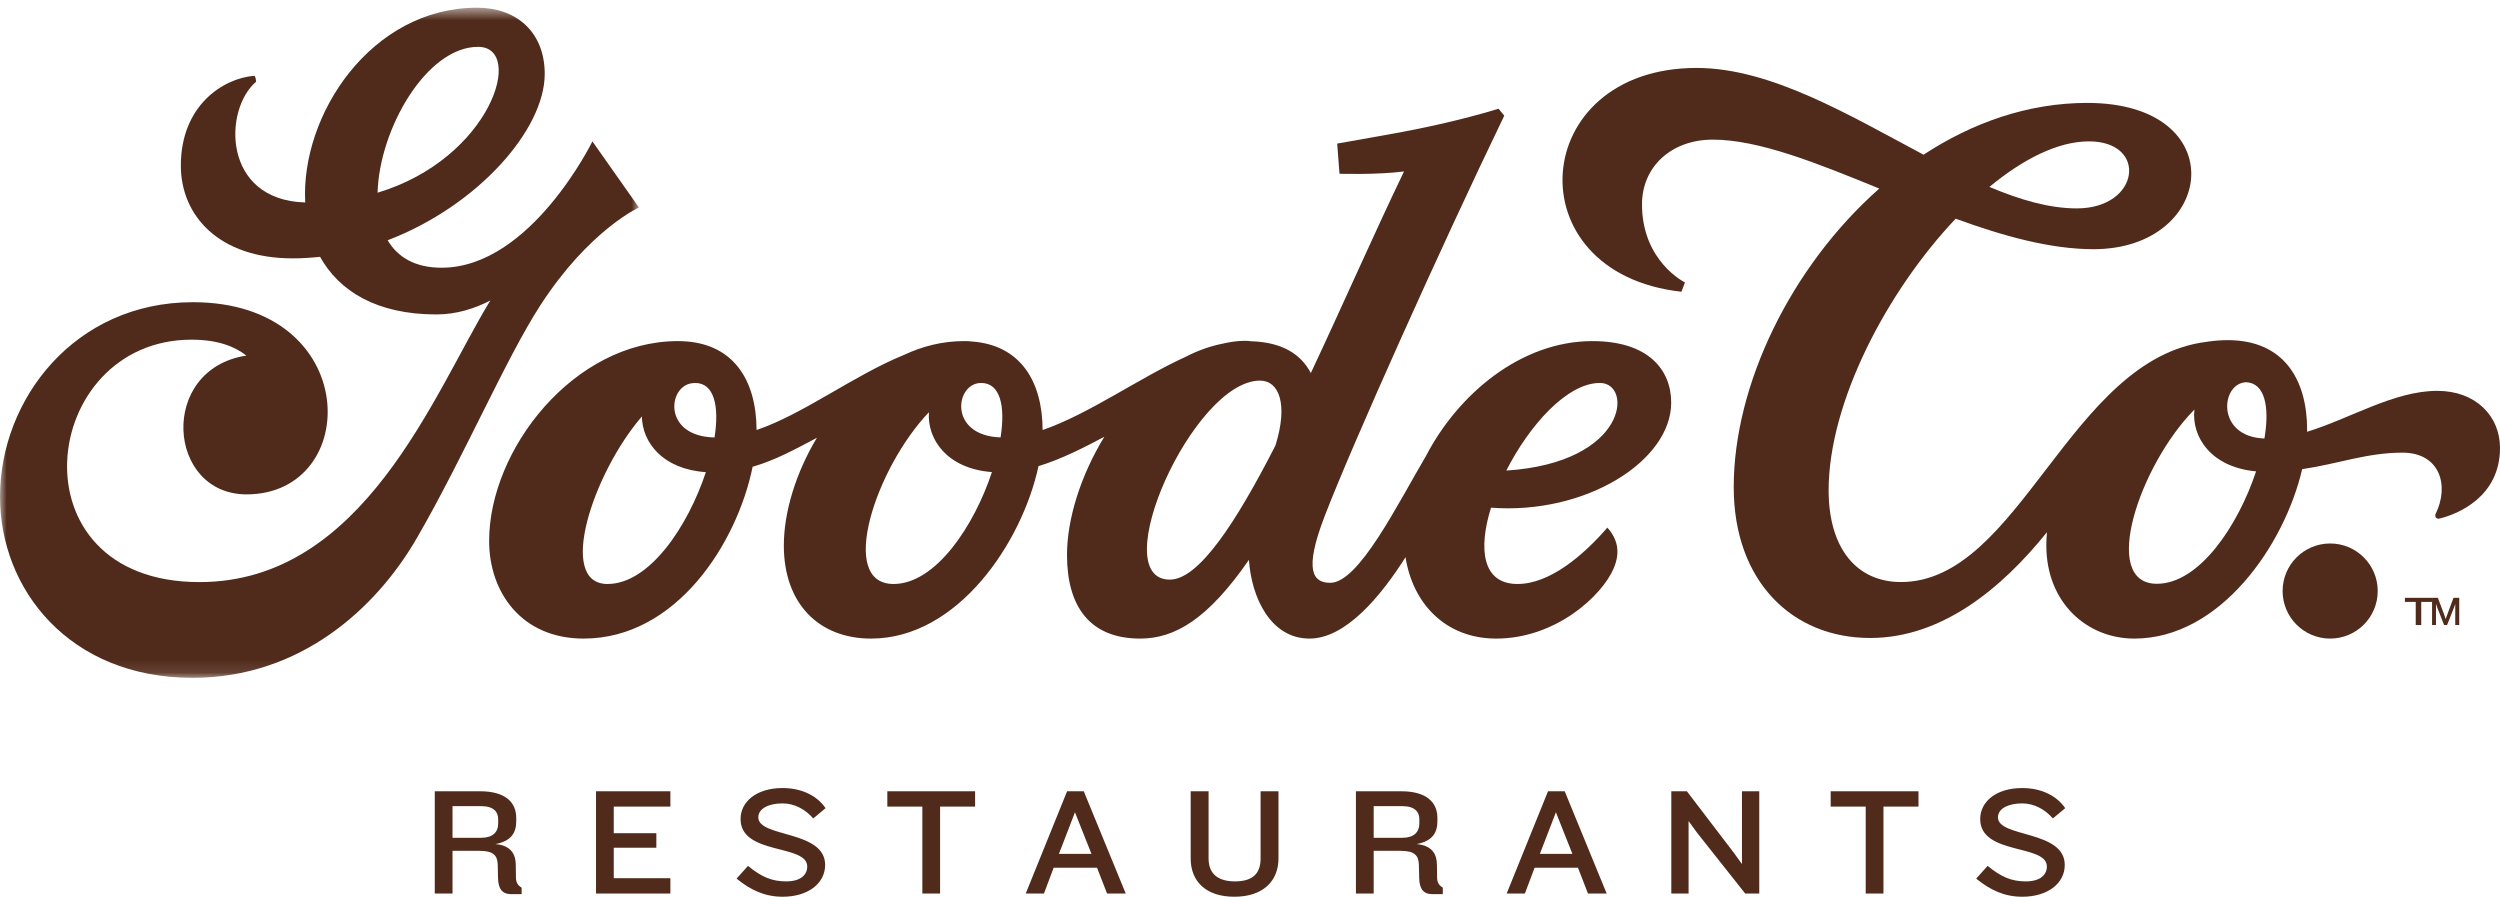 <?xml version="1.0" encoding="UTF-8"?>
<svg width="184px" height="66px" viewBox="0 0 184 66" version="1.1" xmlns="http://www.w3.org/2000/svg" xmlns:xlink="http://www.w3.org/1999/xlink">
    <title>Group 16</title>
    <defs>
        <polygon id="path-1" points="0 0.566 47.027 0.566 47.027 49.889 0 49.889"></polygon>
    </defs>
    <g id="Page-1" stroke="none" stroke-width="1" fill="none" fill-rule="evenodd">
        <g id="Easter-Splash-Page---Desktop" transform="translate(-988, -92)">
            <g id="Group-16" transform="translate(988, 92)">
                <g id="Group-3">
                    <mask id="mask-2" fill="white">
                        <use xlink:href="#path-1"></use>
                    </mask>
                    <g id="Clip-2"></g>
                    <path d="M47.027,15.269 L43.601,10.407 C43.601,10.407 39.051,19.704 32.501,19.704 C30.528,19.704 29.255,18.913 28.532,17.682 C35.153,15.152 40.092,9.55 40.092,5.44 C40.092,2.416 38.073,0.566 35.113,0.566 C27.312,0.566 22.117,8.451 22.464,14.901 C16.368,14.733 16.427,8.077 18.851,6.013 C18.851,6.013 18.819,5.572 18.705,5.58 C16.431,5.761 13.31,7.757 13.31,12.189 C13.31,15.884 16.127,19.016 21.54,19.016 C22.218,19.016 22.891,18.974 23.556,18.901 C24.948,21.407 27.699,23.143 32.118,23.143 C33.62,23.143 34.963,22.696 36.086,22.117 C31.943,28.911 26.796,42.842 14.682,42.842 C0.733,42.842 2.859,25 14.103,25 C16.044,25 17.307,25.517 18.132,26.171 C11.636,27.162 12.271,36.386 18.147,36.386 C26.666,36.386 26.684,22.242 14.193,22.242 C5.496,22.242 -0,29.381 -0,36.559 C-0,43.351 5.071,49.889 14.172,49.889 C22.139,49.889 27.71,44.736 30.673,39.615 C34.159,33.588 37.22,26.409 39.774,22.464 C43.345,16.945 47.027,15.269 47.027,15.269 M35.186,3.448 C38.672,3.448 36.146,11.67 27.789,14.184 C27.923,9.47 31.405,3.448 35.186,3.448" id="Fill-1" fill="#502B1B" mask="url(#mask-2)"></path>
                </g>
                <path d="M117.2,25.105 C111.917,25.105 107.306,29.04 104.967,33.533 C102.828,37.161 100.004,42.895 97.909,42.895 C96.636,42.895 95.95,42.015 97.483,38.02 C99.519,32.717 106.05,18.178 110.713,8.514 L110.291,8 C110.291,8 107.238,8.985 102.743,9.797 C99.537,10.376 98.417,10.567 98.417,10.567 L98.587,12.789 C98.587,12.789 101.386,12.875 103.336,12.618 C101.143,17.172 98.792,22.533 96.477,27.457 C95.722,26.002 94.273,25.18 92.075,25.116 C91.953,25.097 91.818,25.084 91.653,25.084 C91.126,25.084 90.578,25.157 90.017,25.286 C89.059,25.475 88.14,25.808 87.269,26.259 C83.842,27.816 80.113,30.494 76.737,31.648 C76.724,28.15 75.174,25.379 71.484,25.131 C71.36,25.116 71.228,25.105 71.067,25.105 C71.043,25.105 71.018,25.108 70.994,25.108 C70.975,25.108 70.958,25.105 70.939,25.105 C69.381,25.105 67.909,25.478 66.549,26.115 C62.816,27.635 59.172,30.459 55.684,31.649 C55.672,27.982 53.975,25.105 49.886,25.105 C42.254,25.105 36,33.06 36,39.817 C36,43.579 38.375,47 42.955,47 C49.785,47 54.253,39.97 55.394,34.353 C57.064,33.874 58.561,33.048 60.123,32.221 C58.577,34.797 57.69,37.679 57.69,40.158 C57.69,44.391 60.233,47 64.113,47 C70.487,47 75.224,39.934 76.433,34.307 C78.128,33.794 79.793,32.933 81.28,32.145 C79.541,34.984 78.531,38.204 78.531,40.842 C78.531,44.606 80.184,47 83.915,47 C86.486,47 88.914,45.55 91.921,41.206 C92.113,44.022 93.537,47 96.382,47 C99.062,47 101.661,43.834 103.447,41.011 C103.979,44.423 106.393,47 110.12,47 C114.486,47 117.902,43.87 118.769,41.827 C119.278,40.629 119.053,39.682 118.303,38.832 C116.522,40.886 114.064,42.981 111.689,42.981 C109.078,42.981 108.799,40.384 109.738,37.366 C116.711,37.893 123,33.922 123,29.639 C123,27.2 121.303,25.105 117.2,25.105 M73.642,32.193 C69.779,32.069 70.292,28.185 72.211,28.185 C73.633,28.185 74.001,29.915 73.642,32.193 M52.589,32.197 C48.763,32.117 49.144,28.41 50.944,28.204 C51.016,28.198 51.087,28.185 51.158,28.185 C52.581,28.185 52.949,29.918 52.589,32.197 M44.714,42.981 C40.959,42.981 43.62,34.86 47.242,30.652 C47.271,32.566 48.777,34.534 51.951,34.75 C50.644,38.704 47.815,42.981 44.714,42.981 M65.767,42.981 C61.61,42.981 64.454,34.442 68.368,30.339 C68.229,32.332 69.701,34.496 73.006,34.745 C71.698,38.702 68.868,42.981 65.767,42.981 M86.099,42.66 C81.288,42.66 87.815,28.013 92.735,28.013 C94.148,28.013 94.818,29.751 93.874,32.787 C90.961,38.477 88.231,42.66 86.099,42.66 M110.864,34.634 C112.575,31.276 115.346,28.185 117.752,28.185 C120.195,28.185 119.826,34.053 110.864,34.634" id="Fill-4" fill="#502B1B"></path>
                <path d="M179.386,28.767 C176.196,28.767 172.983,30.805 169.8,31.779 C169.801,31.733 169.805,31.687 169.805,31.642 C169.805,27.941 168.097,25.035 163.961,25.035 C163.502,25.035 163.051,25.068 162.607,25.129 C162.547,25.136 162.488,25.146 162.429,25.156 C152.327,26.375 148.67,42.838 139.907,42.838 C136.702,42.838 134.587,40.422 134.587,36.081 C134.587,29.656 138.843,21.477 143.938,16.096 C147.421,17.367 150.897,18.341 154.088,18.341 C163.108,18.341 164.389,7.574 153.622,7.574 C149.274,7.574 145.176,9.024 141.573,11.386 C136.084,8.466 130.311,5 124.866,5 C112.476,5 111.366,20.102 123.756,21.473 L124.012,20.787 C124.012,20.787 120.851,19.243 120.851,15.039 C120.851,12.294 122.987,10.277 126.062,10.277 C129.455,10.277 133.758,12.015 138.315,13.878 C131.825,19.614 127.602,28.31 127.602,35.846 C127.602,42.796 131.916,46.956 137.641,46.956 C142.909,46.956 147.318,43.322 150.656,39.169 C150.627,39.496 150.609,39.82 150.609,40.136 C150.609,44.382 153.622,47 157.083,47 C163.406,47 168.132,40.129 169.44,34.531 C172.09,34.14 174.207,33.315 176.822,33.315 C179.599,33.315 180.283,35.759 179.262,37.822 C179.192,37.967 179.256,38.234 179.557,38.163 C180.877,37.847 184,36.576 184,32.971 C184,30.612 182.206,28.767 179.386,28.767 M153.75,10.405 C158.108,10.405 157.512,15.338 152.853,15.338 C150.827,15.338 148.668,14.706 146.422,13.757 C148.919,11.688 151.482,10.405 153.75,10.405 M166.662,32.274 C163.082,32.151 163.428,28.215 165.309,28.131 C166.709,28.188 167.054,29.964 166.662,32.274 M158.749,42.966 C154.513,42.966 157.493,34.203 161.507,30.146 C161.288,32.157 162.728,34.391 166.048,34.692 C164.732,38.664 161.879,42.966 158.749,42.966" id="Fill-6" fill="#502B1B"></path>
                <path d="M171.5,40 C169.567,40 168,41.567 168,43.5 C168,45.433 169.567,47 171.5,47 C173.434,47 175,45.433 175,43.5 C175,41.567 173.434,40 171.5,40" id="Fill-8" fill="#502B1B"></path>
                <polygon id="Fill-10" fill="#502B1B" points="178.203 44.3 178.203 46 177.798 46 177.798 44.3 177 44.3 177 44 179 44 179 44.3"></polygon>
                <polygon id="Fill-12" fill="#502B1B" points="180.706 46 180.706 44.448 180.619 44.704 180.106 46 179.884 46 179.377 44.704 179.288 44.448 179.288 46 179 46 179 44 179.427 44 179.921 45.316 180.005 45.563 180.087 45.32 180.577 44 181 44 181 46"></polygon>
                <path d="M38.393,65.809 L38.393,65.334 C38.075,65.141 37.973,64.916 37.973,64.541 L37.961,63.661 C37.961,62.891 37.621,62.226 36.463,62.124 C37.632,61.909 37.995,61.276 37.995,60.45 L37.995,60.203 C37.995,59.061 37.212,58.237 35.327,58.237 L32,58.237 L32,65.763 L33.306,65.763 L33.306,62.621 L35.293,62.621 C36.326,62.621 36.61,62.972 36.633,63.639 L36.655,64.634 C36.678,65.401 36.939,65.809 37.632,65.809 L38.393,65.809 Z M36.666,60.62 C36.666,61.243 36.259,61.66 35.429,61.66 L33.306,61.66 L33.306,59.333 L35.429,59.333 C36.349,59.333 36.666,59.773 36.666,60.282 L36.666,60.62 Z M49.34,65.763 L49.34,64.634 L45.173,64.634 L45.173,62.395 L48.307,62.395 L48.307,61.322 L45.173,61.322 L45.173,59.366 L49.34,59.366 L49.34,58.237 L43.867,58.237 L43.867,65.763 L49.34,65.763 Z M60.73,63.661 C60.73,61.085 55.812,61.66 55.812,60.157 C55.812,59.524 56.55,59.13 57.595,59.13 C58.504,59.13 59.299,59.593 59.856,60.238 L60.763,59.48 C60.139,58.564 59.003,58 57.595,58 C55.676,58 54.506,59.004 54.506,60.282 C54.506,62.96 59.412,62.101 59.412,63.774 C59.412,64.406 58.901,64.87 57.868,64.87 C56.811,64.87 56.062,64.553 55.051,63.729 L54.212,64.667 C55.245,65.503 56.277,66 57.606,66 C59.458,66 60.73,65.028 60.73,63.661 L60.73,63.661 Z M71.768,59.366 L71.768,58.237 L65.307,58.237 L65.307,59.366 L67.885,59.366 L67.885,65.763 L69.191,65.763 L69.191,59.366 L71.768,59.366 Z M82.854,65.763 L79.765,58.237 L78.539,58.237 L75.494,65.763 L76.835,65.763 L77.55,63.864 L80.741,63.864 L81.48,65.763 L82.854,65.763 Z M80.333,62.847 L77.936,62.847 L79.117,59.785 L80.333,62.847 Z M94.096,63.187 L94.096,58.237 L92.779,58.237 L92.779,63.187 C92.779,64.271 92.222,64.87 90.894,64.87 C89.599,64.87 88.952,64.271 88.952,63.187 L88.952,58.237 L87.634,58.237 L87.634,63.187 C87.634,64.859 88.748,66 90.848,66 C92.994,66 94.096,64.814 94.096,63.187 L94.096,63.187 Z M106.19,65.809 L106.19,65.334 C105.873,65.141 105.77,64.916 105.77,64.541 L105.758,63.661 C105.758,62.891 105.418,62.226 104.259,62.124 C105.429,61.909 105.793,61.276 105.793,60.45 L105.793,60.203 C105.793,59.061 105.009,58.237 103.124,58.237 L99.796,58.237 L99.796,65.763 L101.103,65.763 L101.103,62.621 L103.09,62.621 C104.123,62.621 104.407,62.972 104.43,63.639 L104.453,64.634 C104.475,65.401 104.738,65.809 105.429,65.809 L106.19,65.809 Z M104.463,60.62 C104.463,61.243 104.055,61.66 103.226,61.66 L101.103,61.66 L101.103,59.333 L103.226,59.333 C104.146,59.333 104.463,59.773 104.463,60.282 L104.463,60.62 Z M118.251,65.763 L115.162,58.237 L113.934,58.237 L110.891,65.763 L112.232,65.763 L112.947,63.864 L116.138,63.864 L116.875,65.763 L118.251,65.763 Z M115.729,62.847 L113.333,62.847 L114.515,59.785 L115.729,62.847 Z M129.482,65.763 L129.482,58.237 L128.208,58.237 L128.208,63.593 L127.595,62.745 L124.155,58.237 L123.008,58.237 L123.008,65.763 L124.28,65.763 L124.28,60.429 L124.904,61.288 L128.446,65.763 L129.482,65.763 Z M141.201,59.366 L141.201,58.237 L134.738,58.237 L134.738,59.366 L137.316,59.366 L137.316,65.763 L138.622,65.763 L138.622,59.366 L141.201,59.366 Z M151.966,63.661 C151.966,61.085 147.049,61.66 147.049,60.157 C147.049,59.524 147.786,59.13 148.832,59.13 C149.74,59.13 150.536,59.593 151.091,60.238 L152,59.48 C151.376,58.564 150.24,58 148.832,58 C146.913,58 145.743,59.004 145.743,60.282 C145.743,62.96 150.649,62.101 150.649,63.774 C150.649,64.406 150.136,64.87 149.104,64.87 C148.048,64.87 147.299,64.553 146.288,63.729 L145.447,64.667 C146.48,65.503 147.514,66 148.843,66 C150.693,66 151.966,65.028 151.966,63.661 L151.966,63.661 Z" id="Fill-14" fill="#502B1B"></path>
            </g>
        </g>
    </g>
</svg>